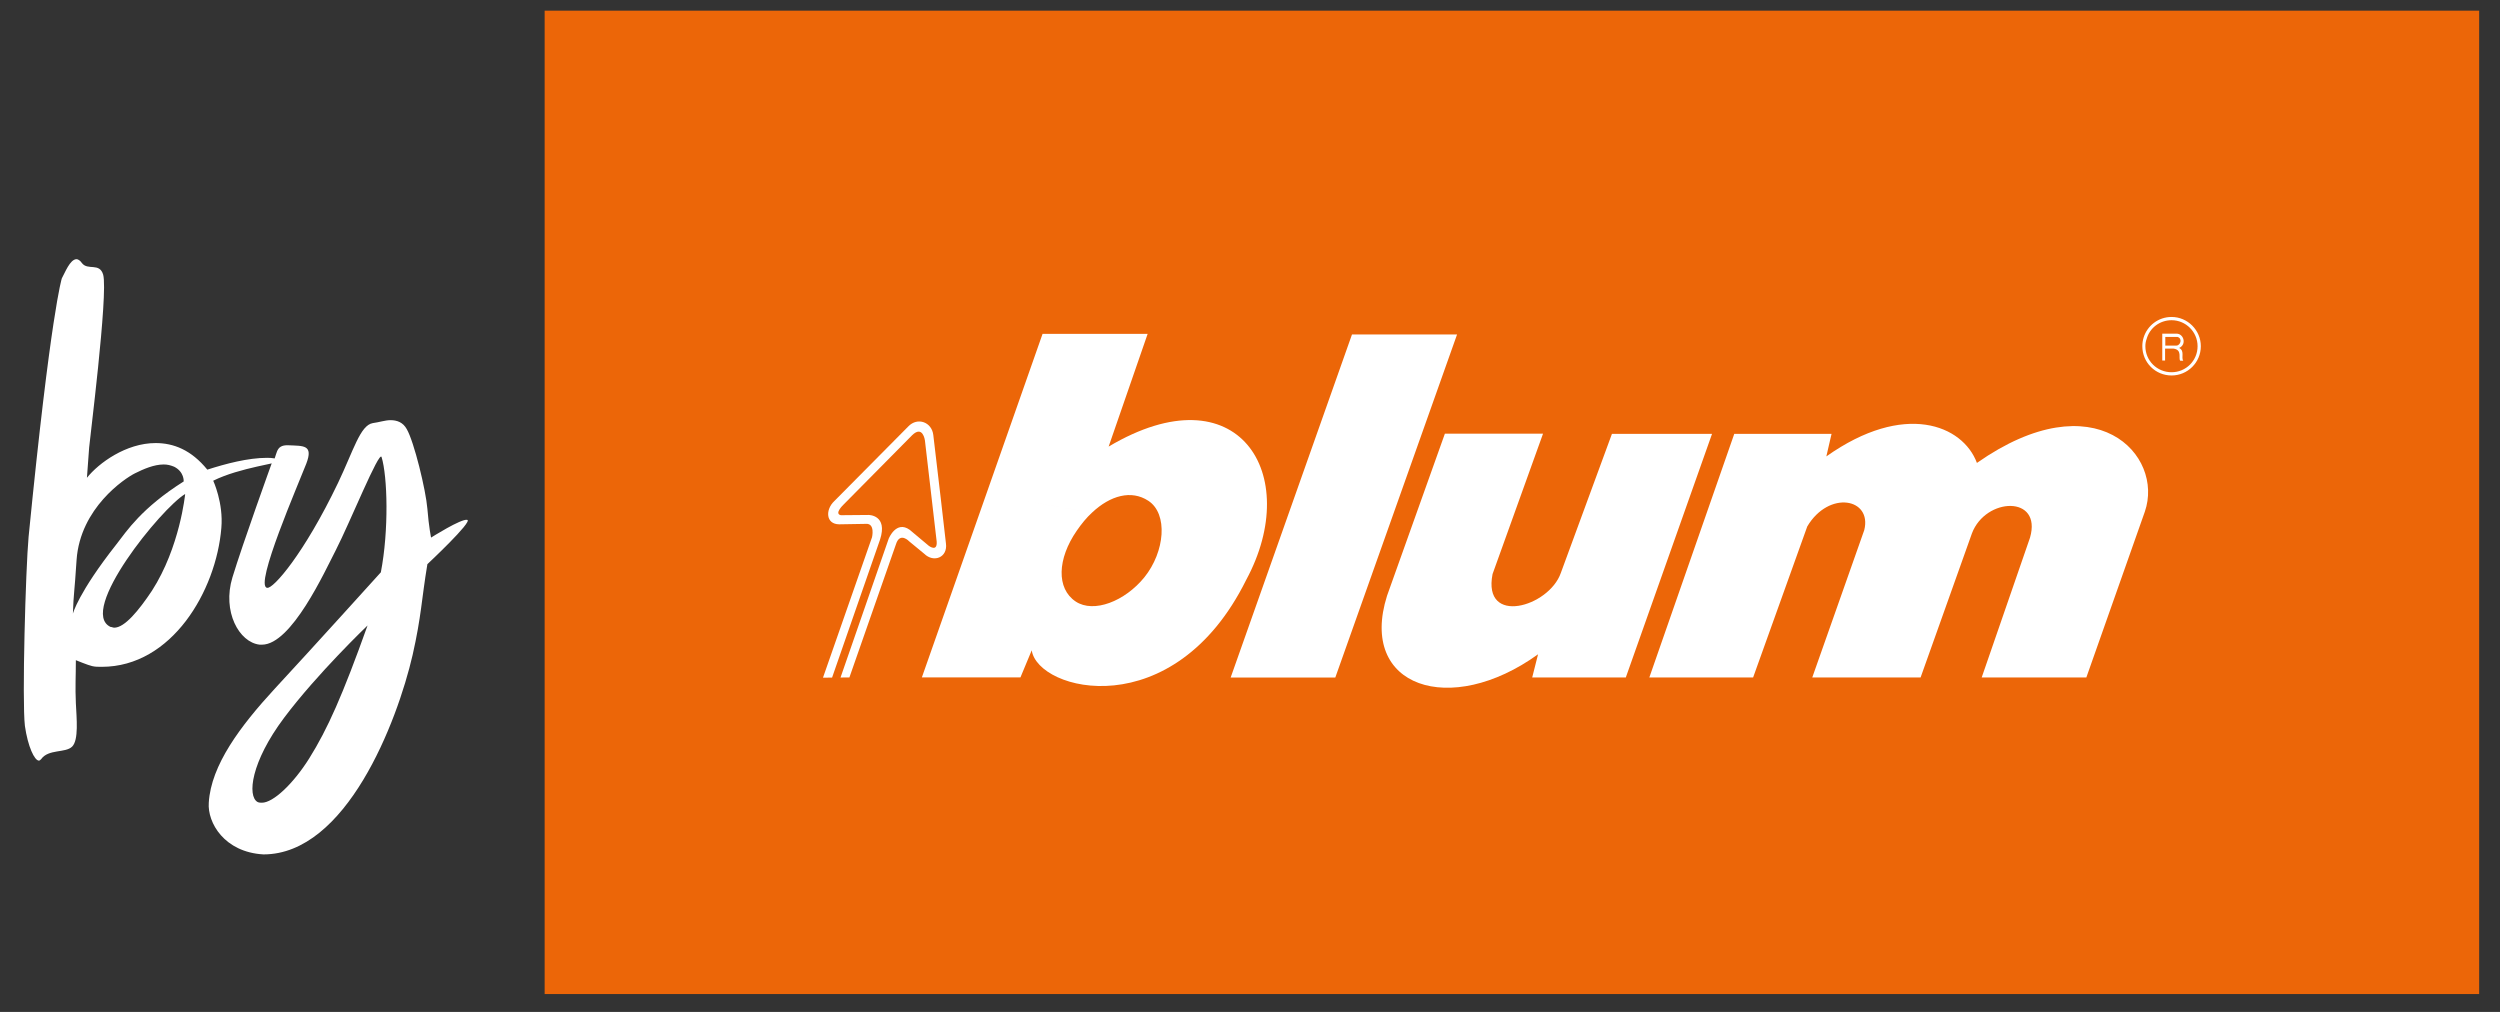 <?xml version="1.0" encoding="utf-8"?>
<!-- Generator: Adobe Illustrator 17.0.0, SVG Export Plug-In . SVG Version: 6.00 Build 0)  -->
<!DOCTYPE svg PUBLIC "-//W3C//DTD SVG 1.1//EN" "http://www.w3.org/Graphics/SVG/1.1/DTD/svg11.dtd">
<svg version="1.1" id="Layer_1" xmlns="http://www.w3.org/2000/svg" xmlns:xlink="http://www.w3.org/1999/xlink" x="0px" y="0px"
	 width="420px" height="170px" viewBox="0 0 420 170" enable-background="new 0 0 420 170" xml:space="preserve">
<rect x="0" y="0" width="420" height="170" fill="#333333" stroke="none"/>
<rect x="91.5" y="1.792" fill="#EC6608" width="325" height="165.208"/>
<polygon fill="#FFFFFF" points="206.75,113.824 224.331,113.824 244.787,56.189 227.134,56.189 "/>
<g>
	<path fill="#FFFFFF" d="M277.087,113.816h17.435l9.1-25.377c3.64-6.117,10.92-4.733,9.573,0.619l-8.736,24.758h18.2l8.627-24.212
		c2.293-6.08,11.829-6.444,9.755,0.728l-8.117,23.484h17.581l9.828-27.853c3.275-9.466-8.3-22.136-28.21-8.192
		c-2.366-6.371-12.194-10.376-25.298-1.092l0.874-3.786h-16.344L277.087,113.816z"/>
	<path fill="#FFFFFF" d="M360.639,56.927c0.51-1.82,2.184-3.131,4.186-3.131c2.403,0,4.368,1.966,4.368,4.369
		c0,2.439-1.965,4.369-4.368,4.369c-2.439,0-4.404-1.93-4.404-4.369C360.421,57.728,360.493,57.328,360.639,56.927l-0.51-0.219
		c-0.145,0.474-0.218,0.947-0.218,1.457c0,2.731,2.184,4.915,4.914,4.915c2.694,0,4.914-2.184,4.914-4.915
		c0-2.694-2.22-4.915-4.914-4.915c-2.22,0-4.077,1.456-4.696,3.458L360.639,56.927z"/>
	<path fill="#FFFFFF" d="M363.952,58.056h-0.182V56.6h2.038c0.91,0.254,0.51,1.456-0.182,1.456H363.952v0.51h1.201
		c1.529,0.218,0.765,1.602,1.129,2.039h0.509c-0.4-0.547,0.292-1.639-0.691-2.148c1.31-0.583,0.764-2.44-0.474-2.403h-2.366v4.514
		h0.474v-2.002h0.218V58.056z"/>
	<path fill="#FFFFFF" d="M259.229,72.856H242.74l-9.719,27.234c-4.841,15.365,10.629,20.462,25.371,9.831l-0.983,3.895h15.725
		l14.487-40.924h-16.817l-8.59,23.375c-2.002,5.716-13.177,8.92-11.466,0.182L259.229,72.856z"/>
	<path fill="#FFFFFF" d="M165.686,83.035L154.875,113.8h16.562l1.893-4.551c1.019,6.918,23.842,12.743,36.035-11.833
		c9.573-17.73-1.346-35.316-23.113-22.391l6.552-18.932H175.15L165.686,83.035l17.763,3.095c3.094-2.913,6.625-3.86,9.464-2.003
		c3.349,2.185,2.803,8.556-0.655,12.853c-3.276,4.041-8.518,6.08-11.539,4.077c-3.276-2.184-3.094-7.172,0.182-11.905
		c0.801-1.165,1.638-2.185,2.548-3.022L165.686,83.035z"/>
	<path fill="#FFFFFF" d="M149.304,90.489c0,0,1.247-3.106,3.518-1.487l3.226,2.702c0,0,1.649,1.26,1.265-1.139l-1.929-16.585
		c0,0-0.35-2.619-2.155-0.855l-11.546,11.678c0,0-1.588,1.507-0.421,1.751l4.659-0.04c0,0,3.275-0.029,1.928,4.133l-8.06,23.19
		l-1.528,0.013l8.238-23.591c0,0,0.562-2.372-1.038-2.249l-4.477,0.076c-2.257-0.017-2.351-2.455-0.835-3.889l12.448-12.559
		c1.551-1.616,3.962-0.727,4.199,1.455c0.47,3.746,2.125,18.222,2.125,18.222c0.311,2.328-2.046,3.295-3.662,1.707l-2.493-2.054
		c0,0-1.58-1.697-2.252,0.493l-7.813,22.35l-1.492,0.013L149.304,90.489z"/>
	<path fill="#FFFFFF" d="M47.73,120.588c5.583-7.444,14.02-15.509,14.02-15.509c-4.218,11.787-6.7,17.37-9.801,22.333
		c-2.73,4.342-6.08,7.444-7.941,7.444c-0.248,0-0.496,0-0.744-0.124C41.527,133.738,42.147,128.031,47.73,120.588 M64.107,76.791
		c0.993,3.226,1.241,12.283-0.124,19.355c0,0-11.538,12.779-17.866,19.603c-5.707,6.203-10.67,12.779-11.042,19.107
		c-0.248,3.35,2.606,8.312,9.181,8.685c13.896,0,22.457-22.209,25.062-33.499c1.489-6.576,1.489-9.305,2.482-15.261
		c0,0,7.692-7.196,6.7-7.444c-0.993-0.248-6.08,2.978-6.08,2.978s-0.372-1.737-0.62-4.839s-2.233-11.29-3.474-13.399
		c-0.62-1.117-1.613-1.489-2.73-1.489c-0.868,0-1.985,0.372-2.977,0.496c-2.11,0.372-3.226,4.591-5.832,10.05
		C51.08,93.044,45.869,99,44.877,98.751c-2.234-0.248,5.335-17.617,6.575-20.843c1.241-3.226-0.496-2.978-2.977-3.102
		c-2.482-0.124-1.737,1.861-2.854,3.102c0,0-4.839,13.399-6.576,19.106c-1.737,5.708,1.117,10.919,4.591,11.291h0.372
		c4.963,0,10.546-12.283,12.407-15.881C58.773,87.833,63.735,75.549,64.107,76.791 M19.567,91.431
		c-6.451,8.189-7.32,11.663-7.32,11.663c0.124-3.598,0.248-3.226,0.62-9.057c0.621-8.685,8.065-13.648,9.802-14.516
		c1.489-0.745,3.226-1.489,4.839-1.489c0.62,0,1.116,0.124,1.737,0.372c1.737,0.869,1.613,2.481,1.613,2.481
		C23.786,85.352,21.304,89.198,19.567,91.431 M18.575,105.326c-5.583-2.605,8.56-19.975,12.531-22.332c0,0-0.869,8.933-5.583,16.253
		c-2.234,3.35-4.591,6.203-6.328,6.203C18.947,105.451,18.823,105.326,18.575,105.326 M17.334,46.146
		c-0.62-2.109-2.605-0.62-3.598-1.985c-0.248-0.372-0.62-0.62-0.869-0.62c-1.116,0-1.985,2.357-2.481,3.225
		c0,0-1.861,5.708-5.583,43.425c-0.496,5.459-1.117,27.543-0.62,31.761c0.496,3.474,1.613,5.832,2.357,5.832
		c0.124,0,0.248-0.124,0.372-0.248c1.241-1.737,4.094-0.993,5.211-2.11c1.117-1.116,0.744-4.714,0.62-7.32
		c-0.124-2.729,0-4.466,0-7.196c0,0,2.11,0.869,2.73,0.993c0.496,0.124,0.993,0.124,1.613,0.124
		c11.786,0,19.231-12.779,20.099-23.325c0.372-4.219-1.365-7.941-1.365-7.941c4.467-2.233,11.415-2.977,11.167-3.349
		c0,0-0.249-0.497-2.11-0.497c-3.225,0-6.947,0.993-10.049,1.985c-2.73-3.35-5.707-4.466-8.685-4.466
		c-4.963,0-9.553,3.35-11.539,5.831l0.373-5.087C14.977,74.682,18.202,49.372,17.334,46.146"/>
</g>
</svg>
